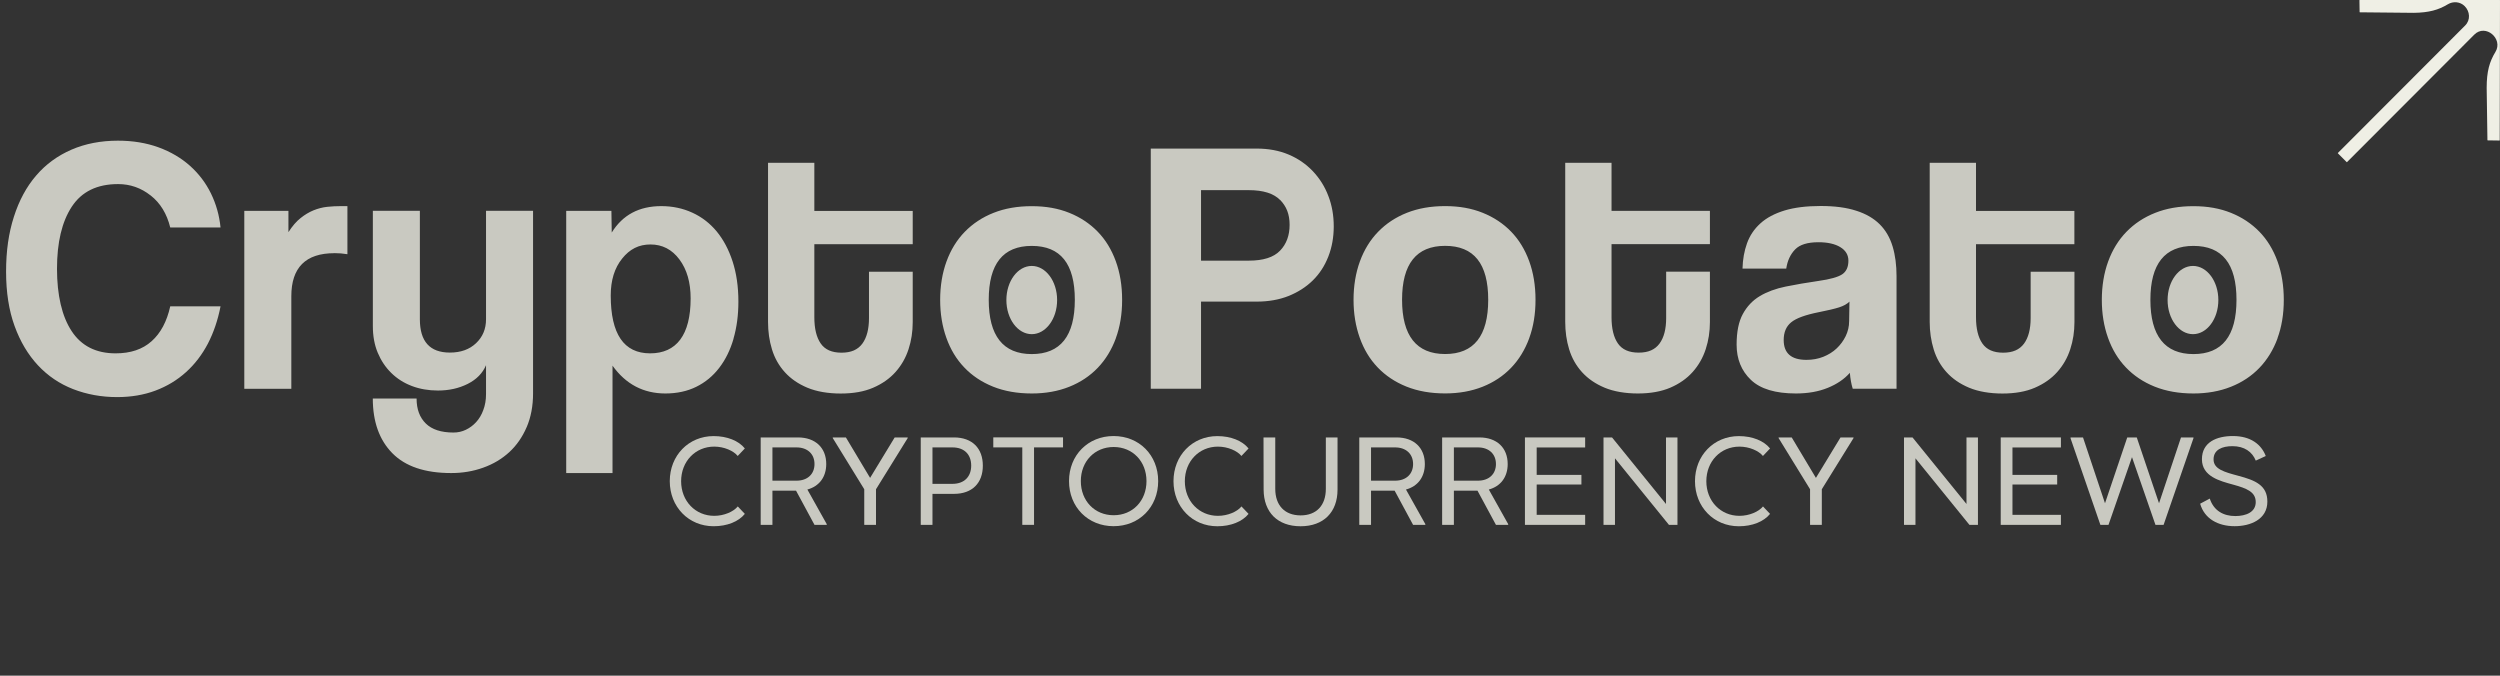 <svg width="185" height="50" viewBox="0 0 185 50" fill="none" xmlns="http://www.w3.org/2000/svg">
<rect x="0" y="0" width="185" height="50" fill="#333333" stroke="none"/>
<g opacity="0.8">
<path d="M162.317 18.197C160.192 18.197 159.129 19.527 159.129 22.187C159.129 24.847 160.192 26.202 162.317 26.202C164.441 26.202 165.5 24.863 165.5 22.187C165.5 19.51 164.437 18.197 162.317 18.197ZM168.539 25.036C168.226 25.885 167.781 26.613 167.2 27.219C166.62 27.824 165.916 28.294 165.084 28.623C164.256 28.952 163.33 29.117 162.312 29.117C161.242 29.117 160.286 28.948 159.446 28.611C158.606 28.273 157.898 27.799 157.318 27.19C156.737 26.585 156.296 25.852 155.992 24.995C155.687 24.139 155.535 23.204 155.535 22.187C155.535 21.17 155.691 20.206 156.004 19.35C156.317 18.493 156.766 17.76 157.355 17.155C157.943 16.55 158.652 16.08 159.484 15.751C160.311 15.421 161.254 15.257 162.308 15.257C163.362 15.257 164.273 15.421 165.092 15.751C165.911 16.08 166.611 16.546 167.192 17.143C167.773 17.74 168.217 18.468 168.53 19.325C168.843 20.181 169 21.137 169 22.191C169 23.245 168.843 24.192 168.53 25.041L168.539 25.036ZM153.509 20.099V23.846C153.509 24.542 153.406 25.209 153.2 25.839C152.994 26.474 152.673 27.038 152.236 27.528C151.8 28.018 151.244 28.405 150.577 28.693C149.91 28.981 149.107 29.121 148.18 29.121C147.254 29.121 146.397 28.977 145.718 28.693C145.038 28.409 144.482 28.026 144.046 27.544C143.609 27.062 143.292 26.502 143.095 25.86C142.897 25.218 142.798 24.538 142.798 23.826V12.049H146.224V15.607H153.504V18.069H146.224V23.476C146.224 24.316 146.381 24.962 146.694 25.415C147.007 25.872 147.517 26.099 148.234 26.099C148.95 26.099 149.44 25.876 149.774 25.432C150.103 24.987 150.268 24.353 150.268 23.533V20.107H153.509V20.099ZM136.086 22.747C135.749 22.854 135.254 22.969 134.612 23.097C133.611 23.295 132.928 23.542 132.553 23.846C132.178 24.151 131.993 24.588 131.993 25.16C131.993 26.14 132.553 26.63 133.677 26.63C134.122 26.63 134.538 26.556 134.921 26.404C135.304 26.251 135.633 26.045 135.909 25.786C136.185 25.526 136.407 25.226 136.58 24.876C136.749 24.526 136.836 24.159 136.836 23.764L136.86 22.319C136.683 22.496 136.424 22.64 136.086 22.747ZM137.103 28.767C136.996 28.43 136.926 28.034 136.889 27.59C136.477 28.055 135.934 28.425 135.254 28.701C134.575 28.977 133.793 29.117 132.899 29.117C131.384 29.117 130.272 28.784 129.568 28.112C128.864 27.441 128.509 26.572 128.509 25.502C128.509 24.555 128.662 23.801 128.967 23.241C129.271 22.681 129.687 22.236 130.222 21.915C130.758 21.594 131.396 21.359 132.137 21.207C132.878 21.055 133.686 20.919 134.558 20.791C135.431 20.667 136.02 20.503 136.325 20.297C136.63 20.091 136.782 19.757 136.782 19.292C136.782 18.864 136.58 18.53 136.181 18.287C135.781 18.044 135.238 17.925 134.563 17.925C133.76 17.925 133.183 18.102 132.837 18.46C132.491 18.819 132.269 19.288 132.182 19.877H128.946C128.962 19.197 129.074 18.576 129.279 18.003C129.485 17.431 129.815 16.941 130.272 16.529C130.725 16.117 131.318 15.804 132.051 15.578C132.784 15.355 133.673 15.244 134.727 15.244C135.781 15.244 136.642 15.36 137.363 15.594C138.087 15.825 138.664 16.163 139.1 16.599C139.537 17.035 139.854 17.579 140.052 18.234C140.249 18.884 140.344 19.622 140.344 20.441V28.767H137.103ZM126.533 20.095V23.842C126.533 24.538 126.43 25.205 126.224 25.835C126.018 26.469 125.697 27.034 125.26 27.524C124.824 28.014 124.268 28.401 123.601 28.689C122.934 28.973 122.135 29.117 121.204 29.117C120.274 29.117 119.421 28.973 118.742 28.689C118.063 28.405 117.507 28.022 117.07 27.54C116.634 27.058 116.317 26.498 116.119 25.856C115.921 25.213 115.827 24.534 115.827 23.822V12.045H119.253V15.602H126.533V18.065H119.253V23.472C119.253 24.312 119.409 24.958 119.722 25.411C120.035 25.868 120.546 26.095 121.262 26.095C121.979 26.095 122.469 25.872 122.802 25.428C123.132 24.983 123.296 24.349 123.296 23.529V20.103H126.537L126.533 20.095ZM106.94 18.193C104.816 18.193 103.753 19.523 103.753 22.183C103.753 24.843 104.816 26.198 106.94 26.198C109.065 26.198 110.128 24.859 110.128 22.183C110.128 19.506 109.065 18.193 106.94 18.193ZM113.162 25.032C112.849 25.881 112.405 26.609 111.824 27.215C111.243 27.82 110.539 28.29 109.712 28.619C108.884 28.948 107.957 29.113 106.94 29.113C105.87 29.113 104.914 28.944 104.074 28.607C103.234 28.269 102.526 27.795 101.945 27.186C101.365 26.581 100.924 25.848 100.62 24.991C100.315 24.135 100.162 23.2 100.162 22.183C100.162 21.166 100.319 20.202 100.632 19.346C100.945 18.489 101.394 17.756 101.983 17.151C102.571 16.546 103.28 16.076 104.111 15.747C104.943 15.417 105.882 15.252 106.936 15.252C107.99 15.252 108.9 15.417 109.72 15.747C110.539 16.076 111.239 16.541 111.82 17.139C112.401 17.736 112.845 18.464 113.158 19.321C113.471 20.177 113.628 21.133 113.628 22.187C113.628 23.241 113.471 24.188 113.158 25.036L113.162 25.032ZM94.723 14.795C94.249 14.314 93.479 14.071 92.409 14.071H88.876V19.288H92.409C93.479 19.288 94.249 19.045 94.723 18.551C95.196 18.061 95.431 17.423 95.431 16.636C95.431 15.85 95.196 15.269 94.723 14.787V14.795ZM98.297 18.983C98.029 19.671 97.647 20.26 97.148 20.75C96.65 21.24 96.049 21.623 95.353 21.903C94.657 22.179 93.871 22.319 92.998 22.319H88.876V28.767H85.157V10.995H92.998C93.871 10.995 94.657 11.143 95.353 11.435C96.049 11.728 96.646 12.139 97.148 12.666C97.647 13.194 98.034 13.803 98.297 14.499C98.565 15.195 98.697 15.944 98.697 16.747C98.697 17.55 98.565 18.296 98.297 18.983Z" fill="#EFEFE5"/>
<path d="M76.35 18.197C74.225 18.197 73.166 19.527 73.166 22.187C73.166 24.847 74.229 26.202 76.35 26.202C78.47 26.202 79.537 24.864 79.537 22.187C79.537 19.511 78.474 18.197 76.35 18.197ZM82.572 25.037C82.258 25.885 81.814 26.614 81.233 27.219C80.653 27.824 79.948 28.294 79.121 28.623C78.293 28.953 77.367 29.117 76.35 29.117C75.279 29.117 74.323 28.948 73.484 28.611C72.644 28.273 71.935 27.8 71.355 27.19C70.774 26.585 70.333 25.852 70.029 24.995C69.724 24.139 69.572 23.204 69.572 22.187C69.572 21.17 69.728 20.206 70.041 19.35C70.354 18.493 70.803 17.76 71.392 17.155C71.981 16.55 72.689 16.08 73.521 15.751C74.352 15.421 75.291 15.257 76.345 15.257C77.4 15.257 78.31 15.421 79.129 15.751C79.948 16.08 80.648 16.546 81.229 17.143C81.81 17.74 82.254 18.469 82.567 19.325C82.88 20.182 83.037 21.137 83.037 22.191C83.037 23.245 82.88 24.192 82.567 25.041L82.572 25.037ZM67.541 20.099V23.846C67.541 24.542 67.439 25.209 67.233 25.84C67.027 26.474 66.706 27.038 66.269 27.528C65.833 28.018 65.277 28.405 64.61 28.693C63.943 28.981 63.144 29.121 62.213 29.121C61.282 29.121 60.43 28.977 59.751 28.693C59.071 28.409 58.515 28.026 58.079 27.544C57.642 27.062 57.325 26.503 57.128 25.86C56.93 25.218 56.835 24.538 56.835 23.826V12.049H60.261V15.607H67.541V18.069H60.261V23.476C60.261 24.316 60.418 24.962 60.731 25.415C61.044 25.872 61.554 26.099 62.271 26.099C62.987 26.099 63.481 25.877 63.811 25.432C64.14 24.987 64.305 24.353 64.305 23.534V20.108H67.546L67.541 20.099ZM50.28 19.202C49.728 18.46 49.011 18.09 48.138 18.09C47.266 18.09 46.598 18.436 46.038 19.136C45.474 19.832 45.194 20.742 45.194 21.866C45.194 24.72 46.166 26.148 48.11 26.148C50.053 26.148 51.107 24.794 51.107 22.08C51.107 20.902 50.831 19.943 50.28 19.202ZM54.282 25.065C54.043 25.893 53.689 26.614 53.224 27.219C52.759 27.824 52.194 28.294 51.523 28.623C50.856 28.953 50.09 29.117 49.234 29.117C47.611 29.117 46.306 28.43 45.326 27.058V35.006H41.9V15.603H45.244L45.268 17.209C46.071 15.907 47.294 15.253 48.937 15.253C49.757 15.253 50.523 15.413 51.227 15.735C51.931 16.056 52.532 16.521 53.035 17.126C53.533 17.732 53.928 18.473 54.212 19.346C54.496 20.219 54.641 21.211 54.641 22.315C54.641 23.315 54.521 24.23 54.278 25.057L54.282 25.065ZM38.972 31.609C38.659 32.342 38.231 32.955 37.688 33.458C37.144 33.956 36.502 34.343 35.76 34.606C35.019 34.874 34.228 35.006 33.393 35.006C31.449 35.006 29.995 34.516 29.032 33.536C28.068 32.556 27.587 31.205 27.587 29.492H30.827C30.827 30.279 31.054 30.892 31.511 31.341C31.964 31.786 32.647 32.008 33.557 32.008C33.879 32.008 34.183 31.942 34.467 31.806C34.752 31.67 35.007 31.485 35.229 31.242C35.452 31.003 35.633 30.703 35.764 30.344C35.9 29.986 35.966 29.595 35.966 29.167V27.026C35.715 27.614 35.266 28.076 34.616 28.405C33.965 28.734 33.228 28.899 32.408 28.899C31.712 28.899 31.07 28.788 30.481 28.566C29.892 28.343 29.386 28.022 28.958 27.602C28.529 27.182 28.196 26.684 27.953 26.103C27.71 25.523 27.591 24.868 27.591 24.135V15.599H31.07V23.628C31.07 25.271 31.811 26.091 33.29 26.091C34.093 26.091 34.739 25.86 35.229 25.395C35.719 24.934 35.966 24.341 35.966 23.628V15.599H39.446V29.113C39.446 30.04 39.289 30.872 38.976 31.605L38.972 31.609ZM24.745 18.736C22.62 18.736 21.558 19.799 21.558 21.919V28.771H18.078V15.603H21.344V17.18C21.628 16.735 21.929 16.385 22.242 16.138C22.555 15.887 22.876 15.697 23.205 15.562C23.535 15.43 23.868 15.343 24.21 15.306C24.548 15.269 24.898 15.253 25.256 15.253H25.709V18.811C25.388 18.757 25.066 18.732 24.745 18.732V18.736ZM11.148 14.466C10.436 13.902 9.633 13.622 8.739 13.622C7.187 13.622 6.046 14.178 5.313 15.294C4.58 16.41 4.218 17.938 4.218 19.885C4.218 21.833 4.58 23.406 5.301 24.501C6.022 25.601 7.109 26.148 8.554 26.148C9.662 26.148 10.547 25.852 11.218 25.251C11.889 24.654 12.347 23.793 12.598 22.669H16.32C16.122 23.686 15.81 24.604 15.386 25.424C14.957 26.243 14.418 26.951 13.767 27.536C13.117 28.125 12.363 28.582 11.507 28.903C10.65 29.224 9.703 29.385 8.669 29.385C7.508 29.385 6.425 29.187 5.416 28.796C4.407 28.405 3.539 27.816 2.806 27.03C2.073 26.243 1.496 25.275 1.08 24.127C0.66 22.974 0.45 21.631 0.45 20.099C0.45 18.567 0.64 17.25 1.027 16.043C1.41 14.841 1.957 13.824 2.674 12.992C3.386 12.16 4.255 11.526 5.285 11.077C6.31 10.633 7.459 10.41 8.723 10.41C9.831 10.41 10.831 10.575 11.733 10.904C12.635 11.234 13.409 11.691 14.059 12.271C14.71 12.852 15.229 13.536 15.612 14.318C15.995 15.104 16.23 15.94 16.32 16.834H12.598C12.347 15.817 11.865 15.026 11.152 14.466H11.148Z" fill="#EFEFE5"/>
<path d="M76.349 24.728C77.386 24.728 78.227 23.598 78.227 22.203C78.227 20.809 77.386 19.679 76.349 19.679C75.312 19.679 74.472 20.809 74.472 22.203C74.472 23.598 75.312 24.728 76.349 24.728Z" fill="#EFEFE5"/>
<path d="M162.28 24.728C163.317 24.728 164.158 23.598 164.158 22.203C164.158 20.809 163.317 19.679 162.28 19.679C161.243 19.679 160.402 20.809 160.402 22.203C160.402 23.598 161.243 24.728 162.28 24.728Z" fill="#EFEFE5"/>
<path d="M54.591 37.471L55.118 38.027C54.657 38.6 53.805 38.941 52.808 38.941C50.959 38.941 49.563 37.508 49.563 35.606C49.563 33.704 50.959 32.271 52.808 32.271C53.805 32.271 54.657 32.612 55.118 33.185L54.591 33.741C54.278 33.354 53.574 33.049 52.853 33.049C51.458 33.049 50.403 34.14 50.403 35.61C50.403 37.08 51.458 38.172 52.853 38.172C53.574 38.172 54.278 37.867 54.591 37.48V37.471Z" fill="#EFEFE5"/>
<path d="M61.179 38.786V38.84H60.273L58.906 36.307H57.16V38.84H56.291V32.37H59.046C60.339 32.37 61.142 33.136 61.142 34.339C61.142 35.298 60.623 35.986 59.746 36.225L61.179 38.786ZM57.16 35.57H58.943C59.759 35.57 60.273 35.08 60.273 34.339C60.273 33.597 59.755 33.108 58.943 33.108H57.16V35.57Z" fill="#EFEFE5"/>
<path d="M67.171 32.37V32.416L64.824 36.204V38.84H63.955V36.204L61.624 32.416V32.37H62.596L64.387 35.364L66.207 32.37H67.171Z" fill="#EFEFE5"/>
<path d="M72.73 34.458C72.73 35.743 71.944 36.546 70.593 36.546H69.003V38.84H68.135V32.37H70.593C71.944 32.37 72.73 33.173 72.73 34.458ZM71.869 34.458C71.869 33.635 71.363 33.108 70.482 33.108H69.003V35.805H70.482C71.359 35.805 71.869 35.269 71.869 34.454V34.458Z" fill="#EFEFE5"/>
<path d="M78.664 33.107H76.519V38.839H75.65V33.107H73.504V32.366H78.664V33.107Z" fill="#EFEFE5"/>
<path d="M79.108 35.602C79.108 33.679 80.513 32.267 82.407 32.267C84.301 32.267 85.705 33.679 85.705 35.602C85.705 37.525 84.301 38.938 82.407 38.938C80.513 38.938 79.108 37.525 79.108 35.602ZM84.84 35.602C84.84 34.141 83.815 33.078 82.411 33.078C81.007 33.078 79.981 34.141 79.981 35.602C79.981 37.064 81.007 38.127 82.411 38.127C83.815 38.127 84.84 37.064 84.84 35.602Z" fill="#EFEFE5"/>
<path d="M91.865 37.472L92.393 38.028C91.931 38.601 91.079 38.943 90.082 38.943C88.234 38.943 86.838 37.51 86.838 35.607C86.838 33.705 88.234 32.272 90.082 32.272C91.079 32.272 91.931 32.613 92.393 33.186L91.865 33.742C91.553 33.355 90.848 33.05 90.128 33.05C88.732 33.05 87.678 34.141 87.678 35.611C87.678 37.081 88.732 38.172 90.128 38.172C90.848 38.172 91.553 37.868 91.865 37.481V37.472Z" fill="#EFEFE5"/>
<path d="M98.977 32.37V36.233C98.977 37.905 97.943 38.943 96.242 38.943C94.542 38.943 93.516 37.909 93.508 36.233L93.5 32.37H94.369V36.179C94.369 37.398 95.073 38.139 96.246 38.139C97.42 38.139 98.112 37.398 98.112 36.179V32.37H98.981H98.977Z" fill="#EFEFE5"/>
<path d="M105.475 38.786V38.84H104.569L103.202 36.307H101.456V38.84H100.587V32.37H103.342C104.635 32.37 105.438 33.136 105.438 34.339C105.438 35.298 104.919 35.986 104.042 36.225L105.475 38.786ZM101.456 35.57H103.239C104.054 35.57 104.569 35.08 104.569 34.339C104.569 33.597 104.05 33.108 103.239 33.108H101.456V35.57Z" fill="#EFEFE5"/>
<path d="M111.606 38.786V38.84H110.7L109.333 36.307H107.587V38.84H106.718V32.37H109.473C110.766 32.37 111.569 33.136 111.569 34.339C111.569 35.298 111.05 35.986 110.173 36.225L111.606 38.786ZM107.587 35.57H109.37C110.185 35.57 110.7 35.08 110.7 34.339C110.7 33.597 110.181 33.108 109.37 33.108H107.587V35.57Z" fill="#EFEFE5"/>
<path d="M113.714 33.108V35.142H117.025V35.854H113.714V38.098H117.301V38.84H112.845V32.37H117.301V33.112H113.714V33.108Z" fill="#EFEFE5"/>
<path d="M123.502 38.84L119.508 33.915V38.84H118.66V32.37H119.29L123.284 37.295V32.37H124.132V38.84H123.502Z" fill="#EFEFE5"/>
<path d="M130.457 37.472L130.984 38.028C130.523 38.601 129.671 38.943 128.674 38.943C126.825 38.943 125.429 37.51 125.429 35.607C125.429 33.705 126.825 32.272 128.674 32.272C129.671 32.272 130.523 32.613 130.984 33.186L130.457 33.742C130.144 33.355 129.44 33.05 128.719 33.05C127.324 33.05 126.269 34.141 126.269 35.611C126.269 37.081 127.324 38.172 128.719 38.172C129.44 38.172 130.144 37.868 130.457 37.481V37.472Z" fill="#EFEFE5"/>
<path d="M137.161 32.37V32.416L134.814 36.204V38.84H133.945V36.204L131.615 32.416V32.37H132.587L134.378 35.364L136.198 32.37H137.161Z" fill="#EFEFE5"/>
<path d="M145.738 38.84L141.744 33.915V38.84H140.896V32.37H141.526L145.52 37.295V32.37H146.368V38.84H145.738Z" fill="#EFEFE5"/>
<path d="M148.922 33.108V35.142H152.232V35.854H148.922V38.098H152.508V38.84H148.053V32.37H152.508V33.112H148.922V33.108Z" fill="#EFEFE5"/>
<path d="M162.313 32.436L160.106 38.84H159.504L157.767 33.828L156.029 38.84H155.428L153.221 32.436V32.37H154.143L155.77 37.242L157.417 32.37H158.121L159.768 37.242L161.394 32.37H162.317V32.436H162.313Z" fill="#EFEFE5"/>
<path d="M166.929 34.087C166.661 33.432 166.089 33.016 165.199 33.016C164.441 33.016 163.803 33.276 163.803 33.996C163.803 34.717 164.598 34.931 165.66 35.215C166.879 35.541 167.785 35.907 167.785 37.118C167.785 38.448 166.517 38.938 165.364 38.938C164.145 38.938 163.128 38.394 162.811 37.274L163.523 36.895C163.82 37.809 164.557 38.188 165.409 38.188C166.204 38.188 166.924 37.9 166.924 37.155C166.924 36.41 166.286 36.146 165.253 35.862C164.273 35.594 162.943 35.261 162.943 33.984C162.943 32.708 164.05 32.267 165.236 32.267C166.55 32.267 167.336 32.885 167.666 33.745L166.924 34.087H166.929Z" fill="#EFEFE5"/>
</g>
<path d="M174.631 0.91L178.627 0.95C179.741 0.933 180.438 0.741 181.147 0.314C181.528 0.084 182.044 0.112 182.387 0.455C182.779 0.847 182.83 1.478 182.422 1.886C182.015 2.294 173.006 11.317 173.006 11.317C172.998 11.326 172.998 11.339 173.006 11.347L173.652 11.994C173.66 12.002 173.673 12.002 173.681 11.994L183.098 2.562C183.926 1.732 185.257 2.869 184.662 3.842C184.218 4.572 184.014 5.294 184.014 6.499L184.07 10.366C184.07 10.377 184.079 10.387 184.091 10.387L184.958 10.399C184.97 10.4 184.98 10.39 184.979 10.378L185 0.021C185 0.009 184.991 0 184.979 3.487e-06L174.619 3.487e-06C174.607 -0 174.598 0.009 174.598 0.021L174.611 0.889C174.611 0.901 174.62 0.91 174.631 0.91Z" fill="#EFEFE5"/>
</svg>
